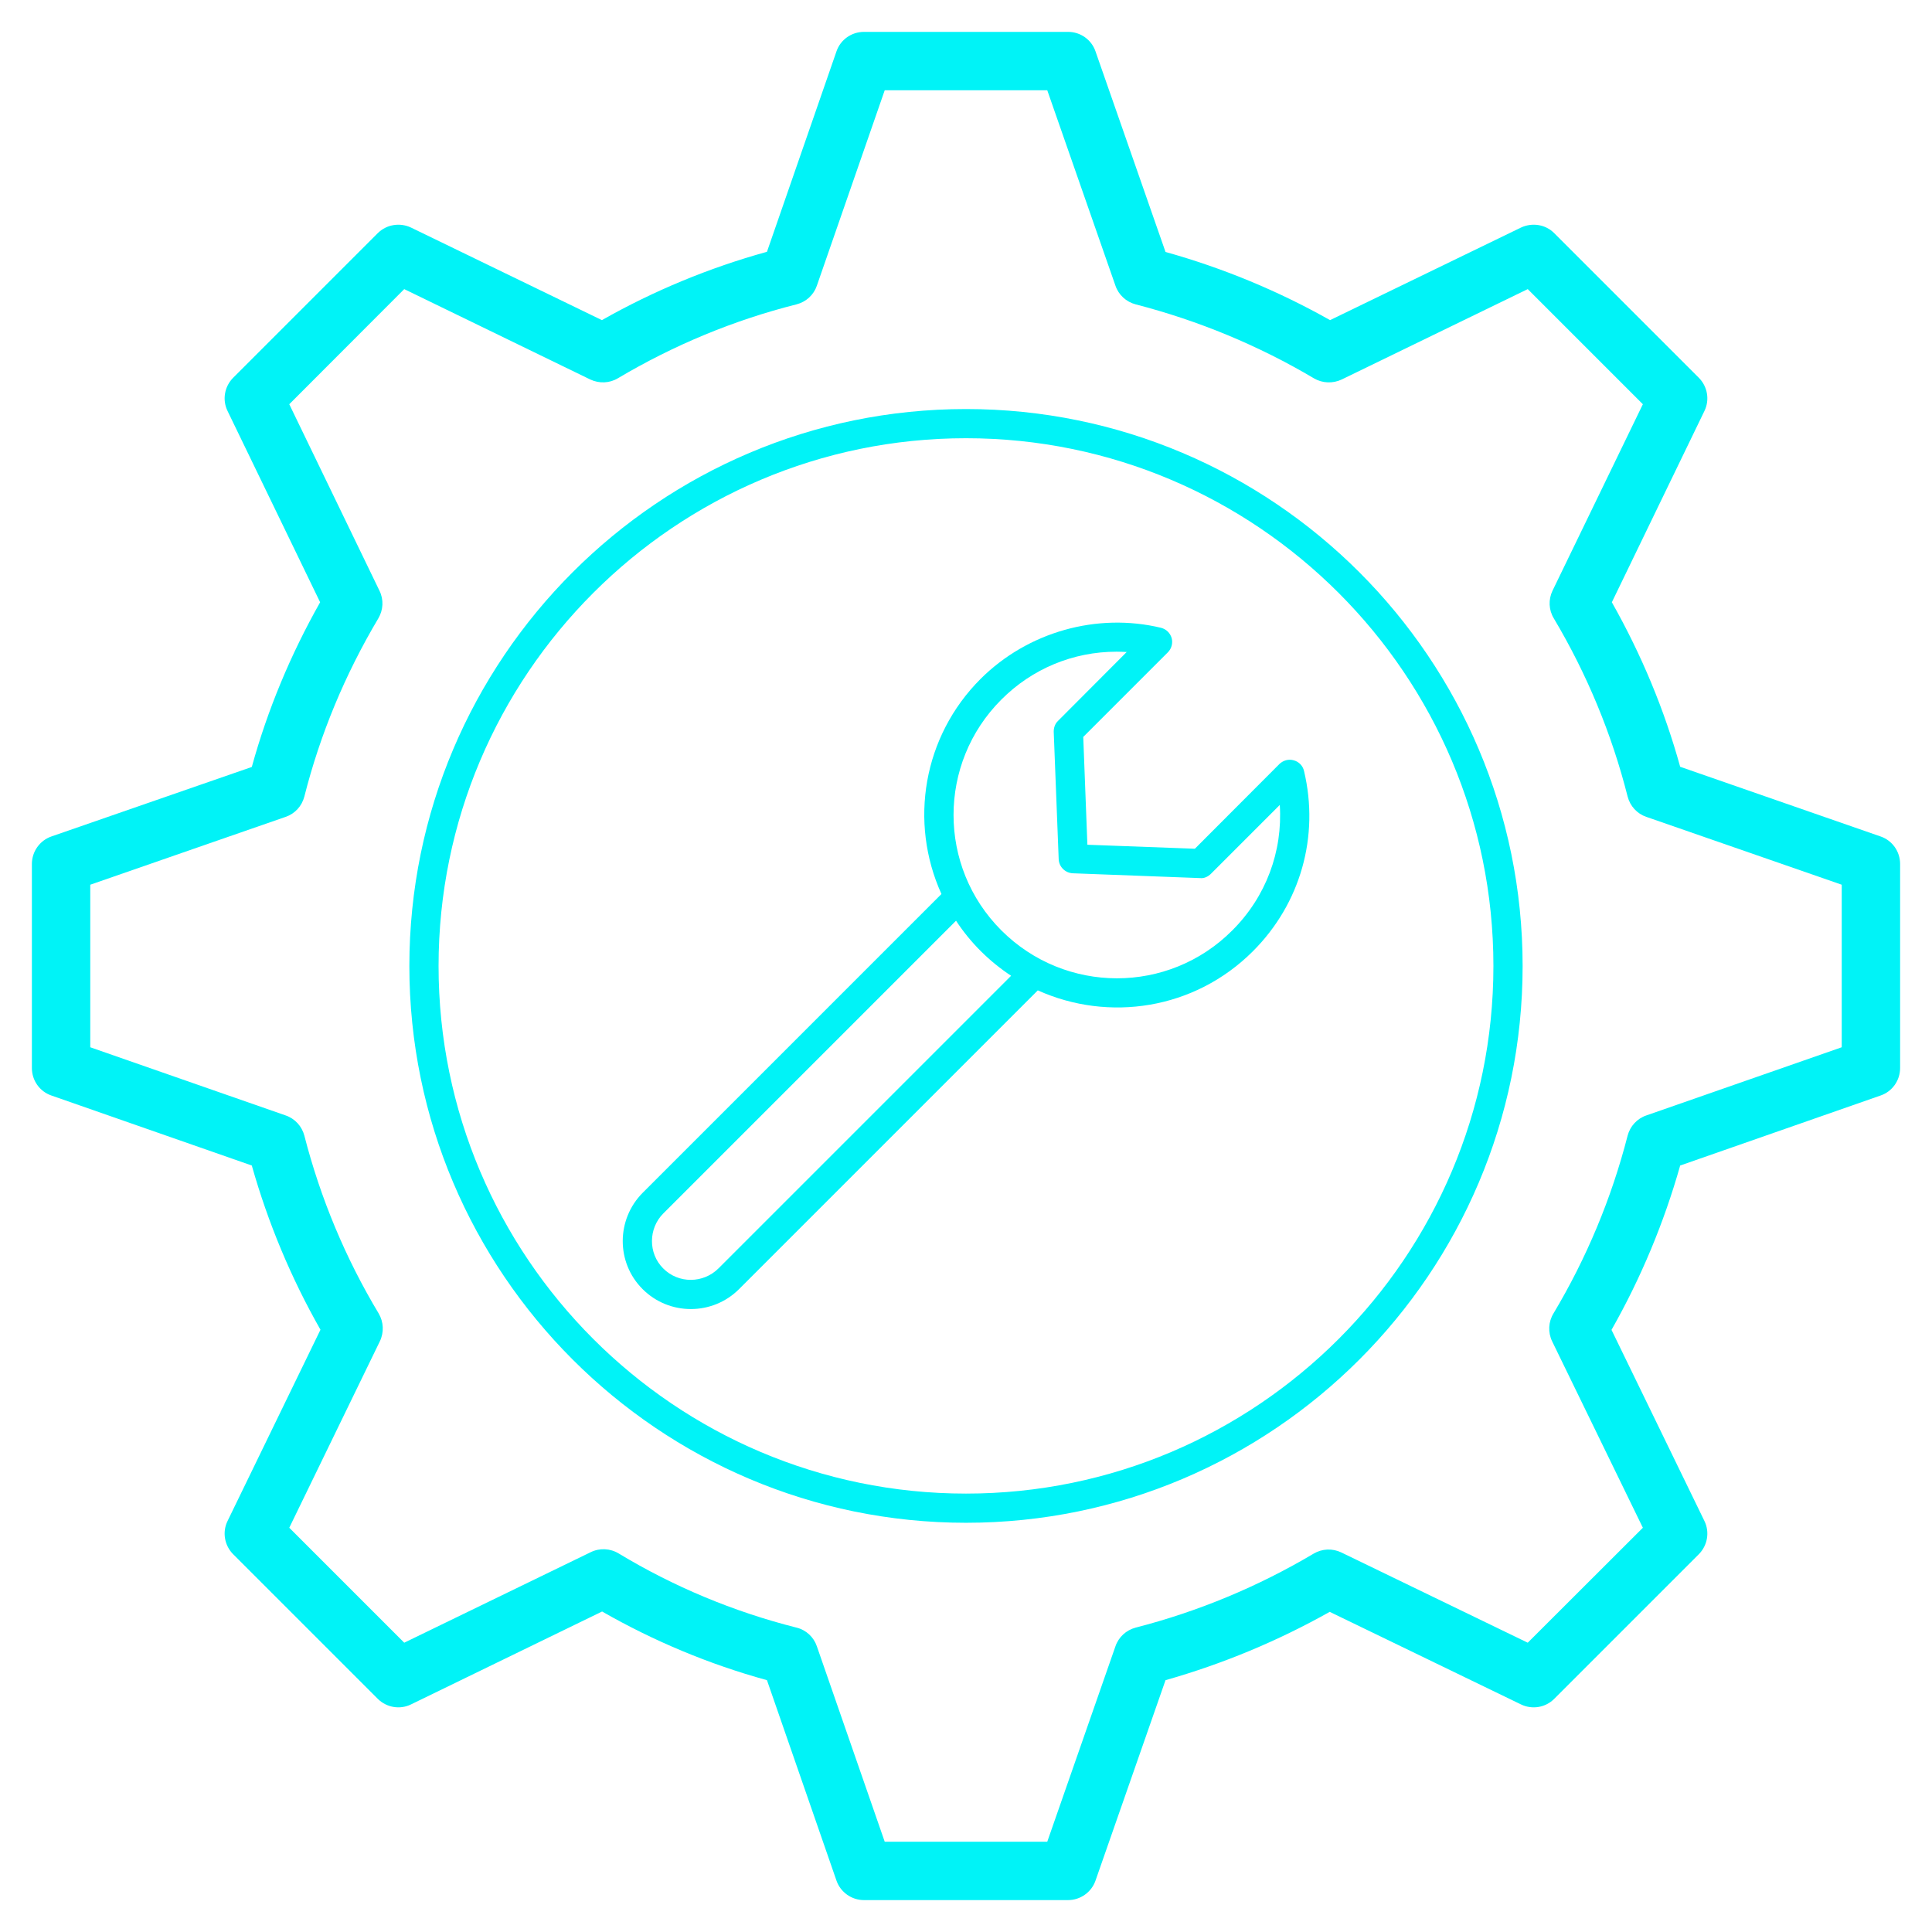 <svg xmlns="http://www.w3.org/2000/svg" xmlns:xlink="http://www.w3.org/1999/xlink" width="500" zoomAndPan="magnify" viewBox="0 0 375 375" height="500" preserveAspectRatio="xMidYMid meet" version="1.0"><defs><clipPath id="3b7a2a8aa0"><path d="M 6.188 6.188 L 369 6.188 L 369 369 L 6.188 369 Z M 6.188 6.188 " clip-rule="nonzero"/></clipPath></defs><g clip-path="url(#3b7a2a8aa0)"><path fill="#00f3f7" d="M 17.52 171.723 L 55.441 158.555 C 57.242 157.945 58.598 156.465 59.078 154.598 C 62.137 142.523 66.965 130.902 73.438 120.02 C 74.402 118.379 74.5 116.383 73.664 114.676 L 56.148 78.461 L 78.461 56.117 L 114.582 73.664 C 116.32 74.469 118.316 74.402 119.957 73.406 C 130.805 66.965 142.461 62.137 154.598 59.078 C 156.465 58.598 157.945 57.242 158.555 55.441 L 171.723 17.52 L 203.273 17.52 L 216.504 55.441 C 217.117 57.242 218.598 58.598 220.434 59.078 C 232.633 62.234 244.285 67.062 255.039 73.438 C 256.68 74.402 258.711 74.469 260.414 73.664 L 296.535 56.117 L 318.879 78.461 L 301.332 114.676 C 300.527 116.383 300.594 118.379 301.59 120.02 C 308.062 130.902 312.859 142.523 315.918 154.598 C 316.398 156.465 317.754 157.945 319.555 158.555 L 357.48 171.723 L 357.48 203.273 L 319.555 216.504 C 317.754 217.117 316.398 218.598 315.918 220.434 C 312.793 232.602 307.934 244.223 301.527 254.941 C 300.527 256.586 300.434 258.613 301.27 260.352 L 318.879 296.535 L 296.535 318.848 L 260.352 301.332 C 258.613 300.496 256.617 300.594 254.977 301.559 C 244.191 307.965 232.57 312.793 220.434 315.918 C 218.598 316.398 217.117 317.754 216.504 319.555 L 203.273 357.477 L 171.723 357.477 L 158.555 319.555 C 157.945 317.754 156.465 316.367 154.598 315.918 C 142.363 312.828 130.742 307.965 120.086 301.527 C 118.445 300.527 116.383 300.434 114.676 301.27 L 78.461 318.848 L 56.148 296.535 L 73.727 260.352 C 74.562 258.613 74.469 256.586 73.5 254.941 C 67.062 244.223 62.203 232.602 59.078 220.434 C 58.598 218.598 57.242 217.117 55.441 216.504 L 17.52 203.273 Z M 6.188 207.297 C 6.188 209.711 7.699 211.867 9.984 212.641 L 48.875 226.227 C 52.027 237.367 56.504 248.086 62.203 258.098 L 44.172 295.215 C 43.109 297.375 43.562 299.98 45.27 301.688 L 73.309 329.727 C 75.016 331.434 77.621 331.887 79.781 330.824 L 116.867 312.793 C 126.879 318.523 137.629 323.031 148.867 326.121 L 162.355 365.012 C 163.129 367.266 165.285 368.809 167.699 368.809 L 207.297 368.809 C 209.711 368.809 211.867 367.266 212.641 365.012 L 226.227 326.121 C 237.332 322.969 248.02 318.523 258.098 312.859 L 295.215 330.824 C 297.406 331.887 300.012 331.434 301.688 329.727 L 329.727 301.688 C 331.434 299.98 331.887 297.375 330.824 295.215 L 312.793 258.129 C 318.492 248.086 322.969 237.367 326.121 226.227 L 365.012 212.641 C 367.297 211.867 368.812 209.711 368.812 207.297 L 368.812 167.699 C 368.812 165.285 367.297 163.129 365.012 162.355 L 326.121 148.832 C 323.062 137.758 318.59 127.039 312.859 116.898 L 330.824 79.781 C 331.887 77.621 331.434 75.016 329.727 73.309 L 301.688 45.27 C 300.012 43.562 297.406 43.145 295.215 44.172 L 258.164 62.137 C 248.117 56.473 237.398 52.027 226.227 48.906 L 212.641 9.984 C 211.867 7.699 209.711 6.188 207.328 6.188 L 167.699 6.188 C 165.285 6.188 163.129 7.699 162.355 9.984 L 148.867 48.875 C 137.695 51.965 126.941 56.406 116.832 62.137 L 79.781 44.172 C 77.621 43.145 75.016 43.562 73.309 45.27 L 45.27 73.309 C 43.562 75.016 43.109 77.621 44.172 79.781 L 62.137 116.898 C 56.406 127.039 51.934 137.758 48.875 148.867 L 9.984 162.355 C 7.73 163.129 6.188 165.285 6.188 167.699 L 6.188 207.297 " fill-opacity="1" fill-rule="nonzero"/></g><path fill="#00f3f7" d="M 187.5 85.059 C 243.934 85.059 289.871 131.031 289.871 187.5 C 289.871 243.965 243.934 289.906 187.5 289.906 C 131.031 289.906 85.125 243.965 85.125 187.5 C 85.125 131.031 131.031 85.059 187.5 85.059 Z M 187.5 295.57 C 247.086 295.57 295.539 247.086 295.539 187.5 C 295.539 127.875 247.086 79.395 187.5 79.395 C 127.91 79.395 79.457 127.875 79.457 187.5 C 79.457 247.086 127.941 295.57 187.5 295.57 " fill-opacity="1" fill-rule="nonzero"/><path fill="#00f3f7" d="M 128.746 235.531 L 185.566 178.711 C 188.367 182.992 191.973 186.566 196.254 189.398 L 139.465 246.188 C 136.535 249.117 131.707 249.211 128.715 246.188 C 125.785 243.258 125.848 238.43 128.746 235.531 Z M 194.355 135.797 C 200.312 129.809 208.293 126.492 216.73 126.492 C 217.406 126.492 218.051 126.523 218.691 126.555 L 205.367 139.918 C 204.785 140.465 204.527 141.238 204.527 142.008 L 205.492 166.797 C 205.559 168.246 206.75 169.438 208.23 169.504 L 232.953 170.438 C 233.727 170.531 234.5 170.145 235.047 169.598 L 248.406 156.238 C 248.988 165.254 245.734 174.074 239.168 180.609 C 226.805 193.004 206.75 192.973 194.355 180.578 C 181.992 168.215 181.992 148.156 194.355 135.797 Z M 143.457 250.211 L 201.438 192.23 C 215.152 198.41 231.828 195.996 243.191 184.633 C 252.434 175.395 256.133 162.324 253.109 149.641 C 252.883 148.641 252.109 147.836 251.113 147.578 C 250.145 147.289 249.082 147.578 248.344 148.285 L 231.926 164.738 L 211.062 163.965 L 210.258 143.039 L 226.676 126.621 C 227.418 125.879 227.676 124.816 227.418 123.852 C 227.129 122.855 226.355 122.113 225.355 121.855 C 212.898 118.863 199.473 122.66 190.332 131.773 C 179.191 142.91 176.391 159.523 182.734 173.527 L 124.754 231.508 C 119.602 236.688 119.57 245.059 124.723 250.211 C 129.906 255.395 138.309 255.363 143.457 250.211 " fill-opacity="1" fill-rule="nonzero"/></svg>